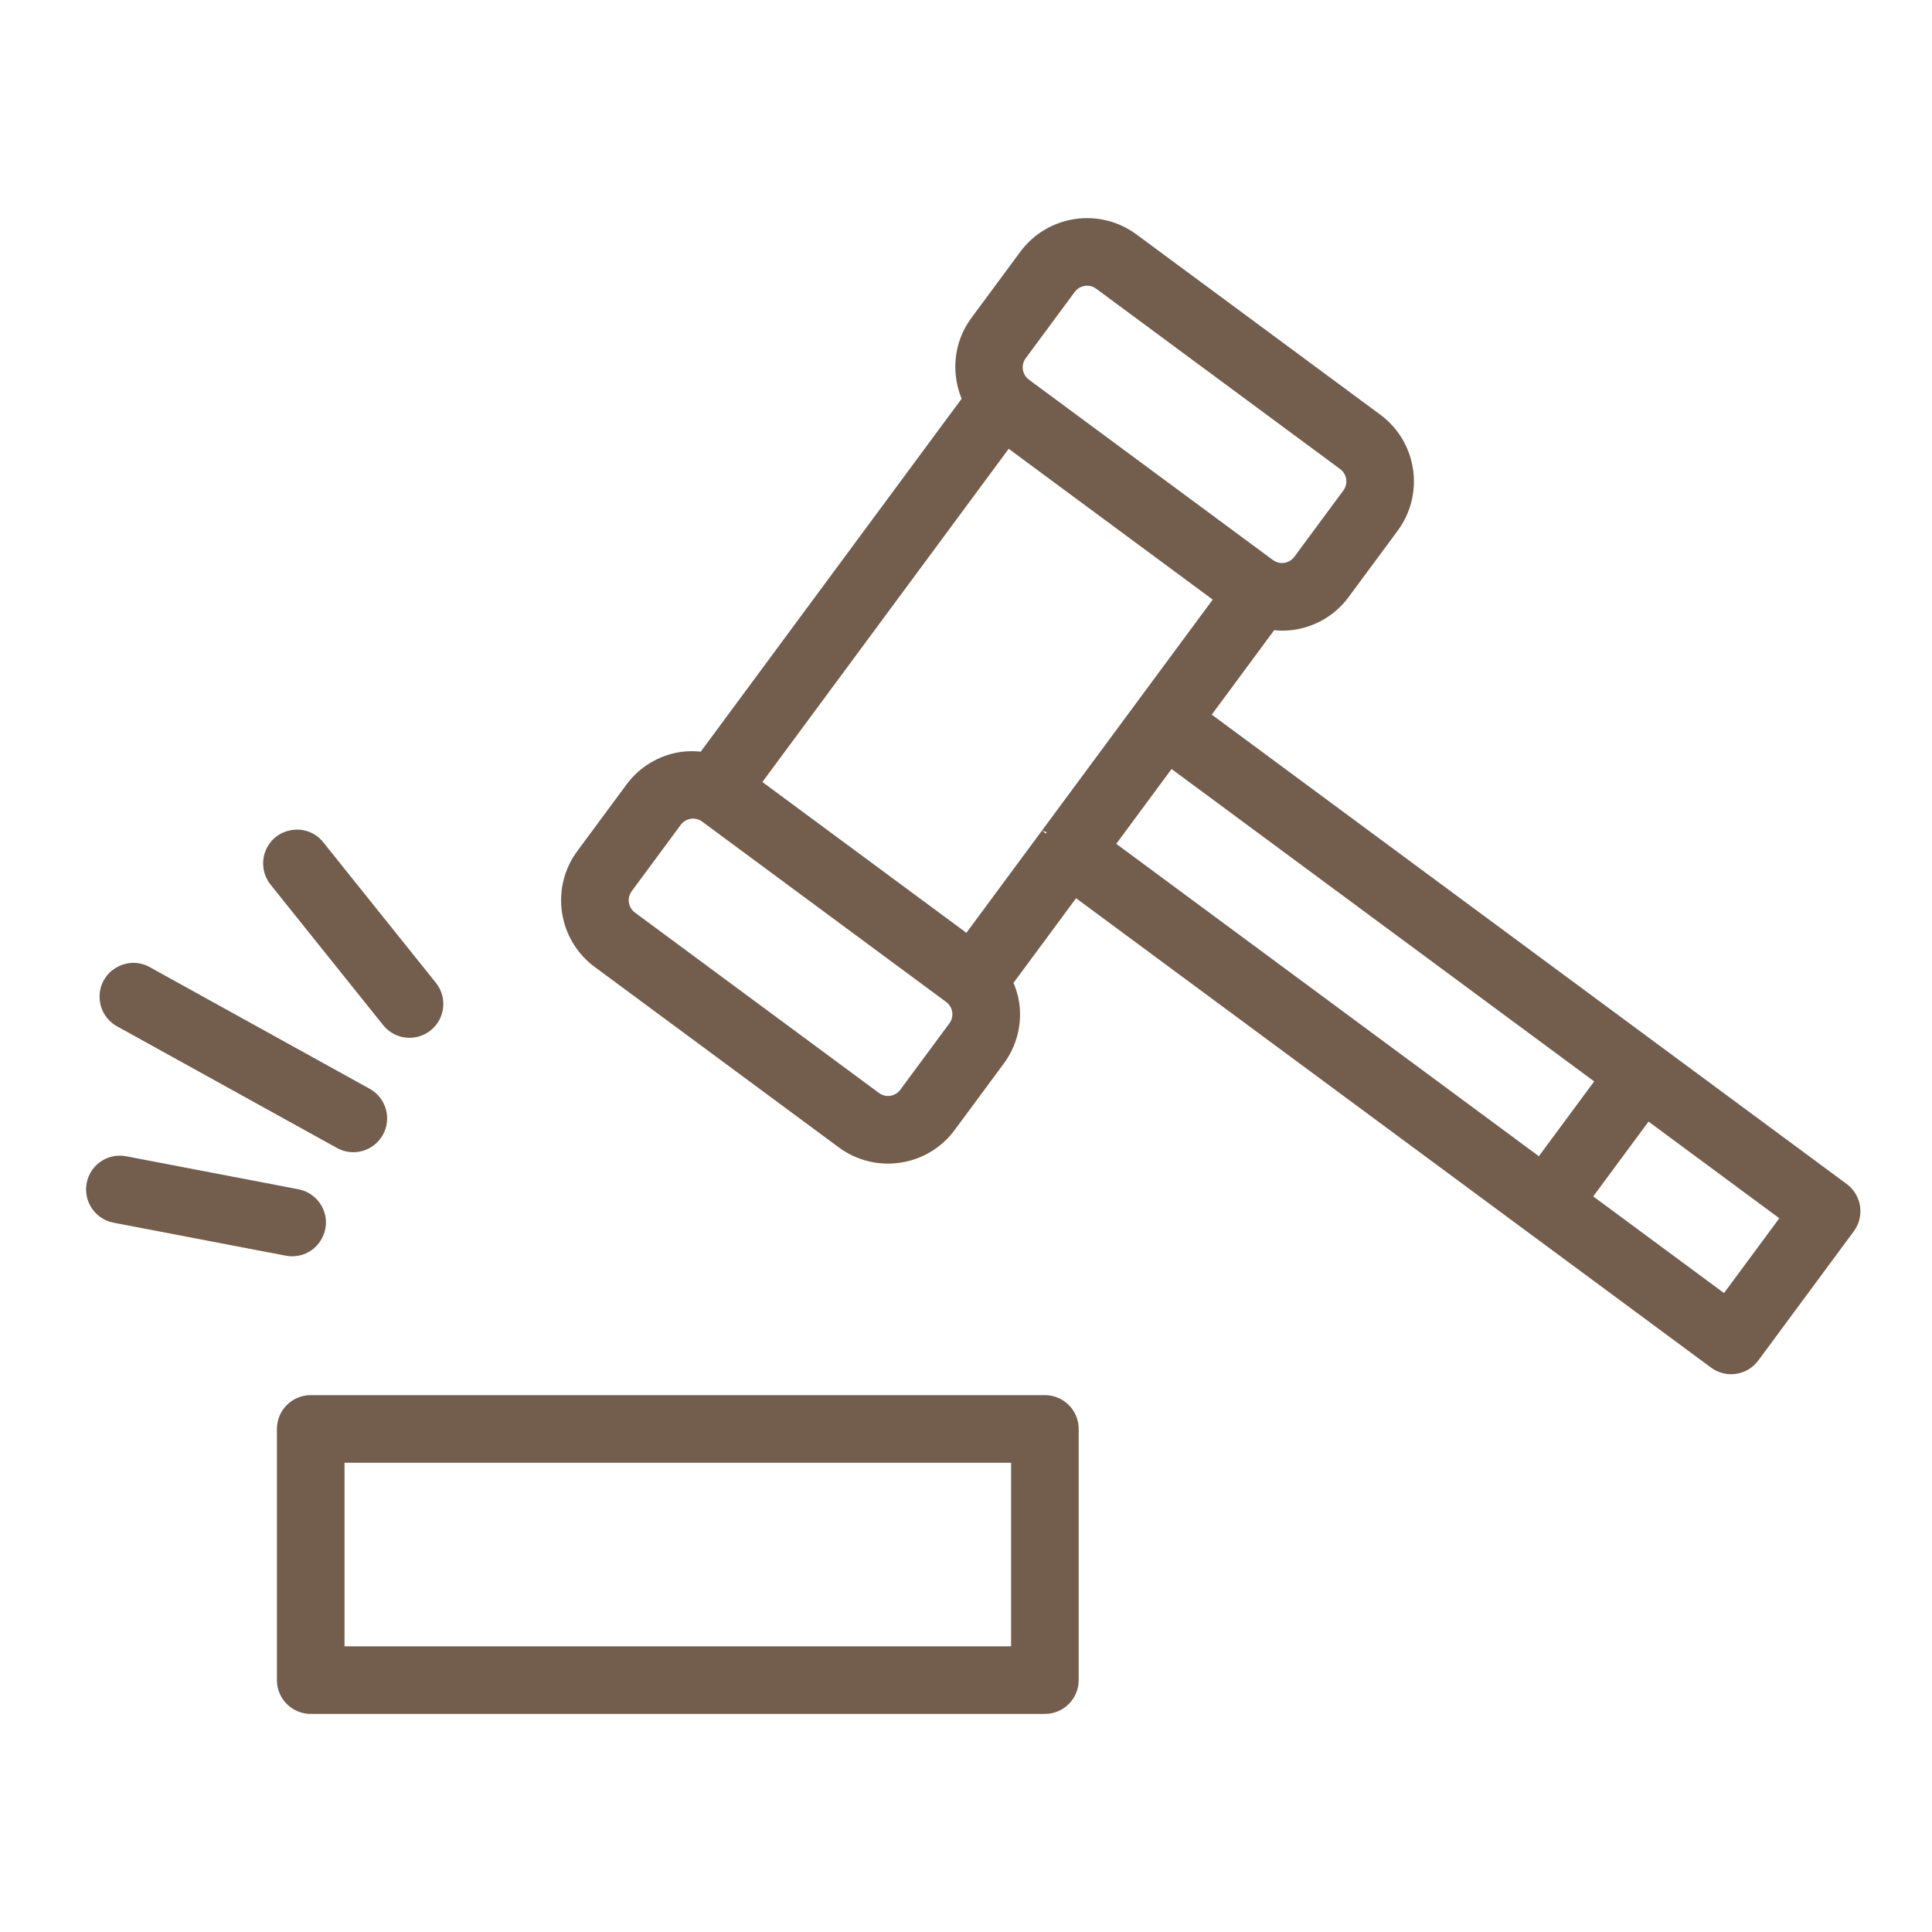 <?xml version="1.0" encoding="UTF-8"?> <svg xmlns="http://www.w3.org/2000/svg" viewBox="1950 2450 100 100" width="100" height="100" data-guides="{&quot;vertical&quot;:[],&quot;horizontal&quot;:[]}"><path fill="#735d4d" stroke="#735d4d" fill-opacity="1" stroke-width="0.5" stroke-opacity="1" color="rgb(51, 51, 51)" fill-rule="evenodd" font-size-adjust="none" id="tSvg1ae65d2802" title="Path 1" d="M 2046.028 2512.468 C 2045.969 2512.074 2045.756 2511.72 2045.436 2511.484C 2034.414 2503.336 2023.393 2495.189 2012.371 2487.041C 2013.527 2485.478 2014.682 2483.914 2015.838 2482.351C 2016.007 2482.373 2016.176 2482.392 2016.347 2482.392C 2017.633 2482.399 2018.845 2481.789 2019.606 2480.752C 2020.452 2479.608 2021.298 2478.463 2022.144 2477.319C 2023.469 2475.523 2023.089 2472.993 2021.296 2471.665C 2017.087 2468.553 2012.877 2465.442 2008.668 2462.33C 2006.872 2461.007 2004.343 2461.386 2003.014 2463.178C 2002.168 2464.323 2001.321 2465.467 2000.475 2466.612C 1999.576 2467.829 1999.48 2469.381 2000.06 2470.671C 1995.501 2476.838 1990.943 2483.005 1986.384 2489.172C 1986.016 2489.119 1985.643 2489.118 1985.275 2489.167C 1984.214 2489.323 1983.259 2489.898 1982.624 2490.762C 1981.778 2491.906 1980.932 2493.051 1980.086 2494.195C 1979.446 2495.056 1979.176 2496.137 1979.338 2497.198C 1979.494 2498.259 1980.069 2499.214 1980.933 2499.849C 1985.142 2502.961 1989.352 2506.072 1993.561 2509.184C 1994.422 2509.825 1995.503 2510.094 1996.564 2509.932C 1997.625 2509.776 1998.58 2509.201 1999.215 2508.337C 2000.061 2507.192 2000.907 2506.048 2001.753 2504.903C 2002.393 2504.042 2002.663 2502.961 2002.501 2501.901C 2002.44 2501.534 2002.329 2501.178 2002.171 2500.842C 2003.329 2499.275 2004.487 2497.709 2005.645 2496.142C 2013.472 2501.928 2021.3 2507.714 2029.127 2513.5C 2032.321 2515.861 2035.516 2518.223 2038.71 2520.584C 2039.376 2521.078 2040.316 2520.938 2040.808 2520.27C 2042.456 2518.041 2044.103 2515.812 2045.751 2513.583C 2045.988 2513.262 2046.087 2512.861 2046.028 2512.468ZM 2004.125 2493.151 C 2004.125 2493.152 2004.124 2493.152 2004.125 2493.151C 2002.774 2494.978 2001.424 2496.805 2000.073 2498.632C 1996.419 2495.931 1992.765 2493.23 1989.111 2490.529C 1993.46 2484.646 1997.809 2478.763 2002.158 2472.88C 2005.812 2475.581 2009.466 2478.282 2013.12 2480.983C 2010.439 2484.609 2007.759 2488.236 2005.078 2491.862C 2004.76 2492.292 2004.443 2492.721 2004.125 2493.151ZM 2002.889 2468.394 C 2003.735 2467.25 2004.581 2466.105 2005.427 2464.961C 2005.77 2464.499 2006.422 2464.401 2006.886 2464.742C 2011.095 2467.854 2015.305 2470.965 2019.514 2474.077C 2019.976 2474.419 2020.075 2475.074 2019.733 2475.536C 2018.887 2476.68 2018.041 2477.825 2017.195 2478.969C 2016.853 2479.432 2016.2 2479.53 2015.737 2479.188C 2011.528 2476.076 2007.318 2472.965 2003.109 2469.853C 2002.646 2469.511 2002.547 2468.858 2002.889 2468.394ZM 1999.341 2503.118 C 1998.495 2504.263 1997.648 2505.407 1996.802 2506.552C 1996.461 2507.016 1995.807 2507.115 1995.344 2506.771C 1991.135 2503.659 1986.925 2500.548 1982.716 2497.436C 1982.253 2497.094 1982.155 2496.441 1982.497 2495.978C 1983.343 2494.833 1984.189 2493.689 1985.035 2492.544C 1985.378 2492.081 1986.031 2491.983 1986.494 2492.326C 1990.703 2495.438 1994.913 2498.549 1999.122 2501.661C 1999.585 2502.003 1999.683 2502.655 1999.341 2503.118ZM 2010.588 2489.454 C 2018.013 2494.943 2025.439 2500.432 2032.864 2505.921C 2031.811 2507.346 2030.757 2508.771 2029.704 2510.196C 2022.279 2504.707 2014.853 2499.218 2007.428 2493.729C 2008.481 2492.304 2009.535 2490.879 2010.588 2489.454ZM 2039.287 2517.279 C 2036.897 2515.512 2034.506 2513.745 2032.116 2511.978C 2033.169 2510.553 2034.223 2509.128 2035.276 2507.703C 2037.666 2509.47 2040.057 2511.237 2042.447 2513.004C 2041.394 2514.429 2040.34 2515.854 2039.287 2517.279ZM 2004.083 2522.462 C 1991.416 2522.462 1978.75 2522.462 1966.083 2522.462C 1965.255 2522.462 1964.583 2523.134 1964.583 2523.962C 1964.583 2528.295 1964.583 2532.629 1964.583 2536.962C 1964.583 2537.79 1965.255 2538.462 1966.083 2538.462C 1978.75 2538.462 1991.416 2538.462 2004.083 2538.462C 2004.912 2538.462 2005.583 2537.79 2005.583 2536.962C 2005.583 2532.629 2005.583 2528.295 2005.583 2523.962C 2005.583 2523.134 2004.912 2522.462 2004.083 2522.462ZM 2002.583 2535.462 C 1990.916 2535.462 1979.25 2535.462 1967.583 2535.462C 1967.583 2532.129 1967.583 2528.795 1967.583 2525.462C 1979.25 2525.462 1990.916 2525.462 2002.583 2525.462C 2002.583 2528.795 2002.583 2532.129 2002.583 2535.462ZM 1965.121 2514.775 C 1966.276 2514.773 1966.996 2513.522 1966.417 2512.523C 1966.199 2512.147 1965.829 2511.884 1965.402 2511.802C 1962.43 2511.233 1959.459 2510.663 1956.487 2510.094C 1955.673 2509.934 1954.884 2510.469 1954.732 2511.285C 1954.577 2512.098 1955.11 2512.884 1955.923 2513.04C 1958.895 2513.609 1961.866 2514.179 1964.838 2514.748C 1964.933 2514.767 1965.028 2514.775 1965.121 2514.775ZM 1956.177 2502.902 C 1959.972 2505.001 1963.766 2507.1 1967.561 2509.199C 1968.286 2509.603 1969.2 2509.34 1969.6 2508.613C 1970.001 2507.888 1969.739 2506.975 1969.014 2506.574C 1965.219 2504.475 1961.425 2502.376 1957.63 2500.277C 1956.62 2499.718 1955.383 2500.462 1955.404 2501.617C 1955.413 2502.152 1955.708 2502.642 1956.177 2502.902ZM 1970.027 2502.904 C 1970.544 2503.552 1971.49 2503.656 1972.135 2503.136C 1972.781 2502.618 1972.885 2501.674 1972.367 2501.028C 1970.417 2498.594 1968.466 2496.16 1966.516 2493.726C 1965.773 2492.842 1964.352 2493.095 1963.958 2494.18C 1963.784 2494.661 1963.866 2495.196 1964.176 2495.602C 1966.126 2498.036 1968.077 2500.47 1970.027 2502.904Z"></path><defs></defs></svg> 